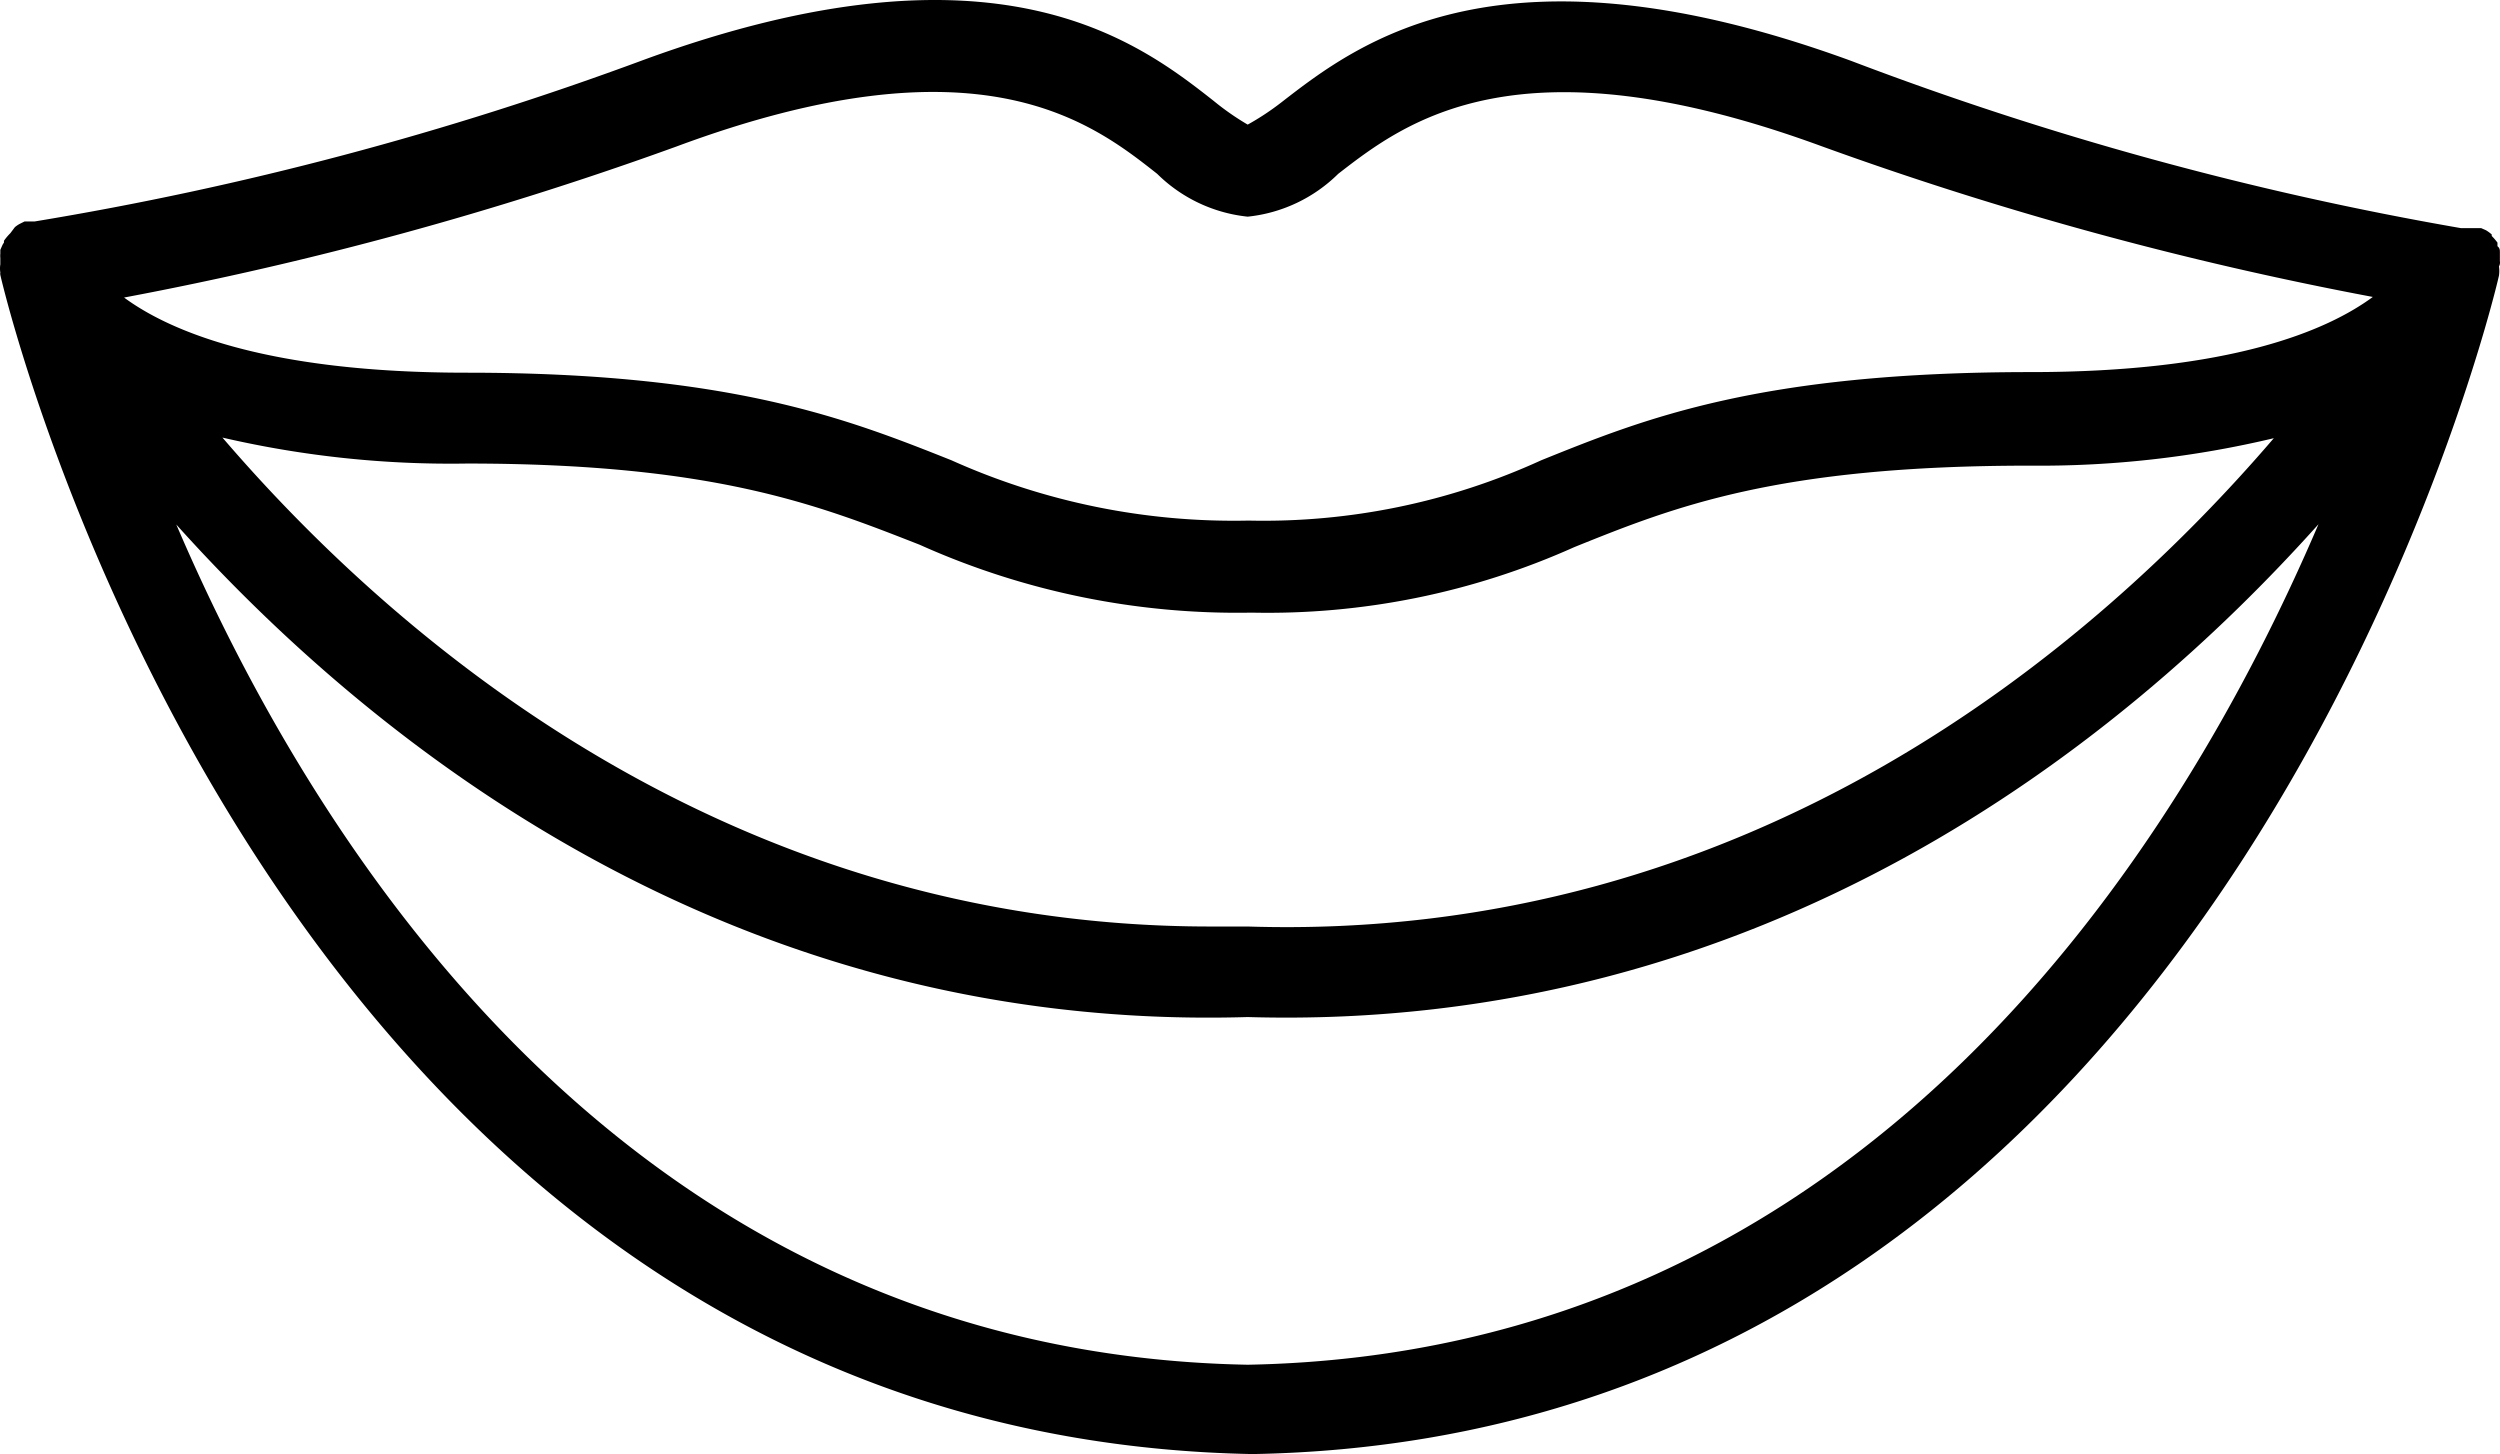 <?xml version="1.0" encoding="UTF-8" standalone="no"?>
<svg xmlns="http://www.w3.org/2000/svg" xmlns:svg="http://www.w3.org/2000/svg" data-name="Layer 51" viewBox="0 0 82.835 48.179" x="0px" y="0px" version="1.1" id="svg2" width="82.835" height="48.179">
  <defs id="defs2"></defs>
  <path d="m 82.831,8.739 a 0.19,0.19 0 0 0 0,-0.08 v -0.07 -0.12 -0.11 c 0,-0.07 0,-0.14 -0.08,-0.2 v -0.07 -0.05 0 c 0,0 0,0 0,0 a 2,2 0 0 0 -0.19,-0.22 c 0,0 0,0 0,-0.05 v 0 0 a 1.33,1.33 0 0 0 -0.19,-0.14 l -0.16,-0.07 v 0 0 h -0.1 -0.16 -0.41 a 109.13,109.13 0 0 1 -20.2,-5.54 c -11.62,-4.25 -16.34,-0.6 -18.88,1.37 a 8.72,8.72 0 0 1 -1.12,0.74 8.72,8.72 0 0 1 -1.12,-0.78 c -2.54,-2 -7.26,-5.62 -18.88,-1.37 a 109.13,109.13 0 0 1 -20.2,5.36 h -0.07 -0.15 -0.11 v 0 0 l -0.16,0.08 a 0.91,0.91 0 0 0 -0.16,0.11 l -0.15,0.2 a 1.73,1.73 0 0 0 -0.21,0.25 v 0 0 0.06 0 a 0.56,0.56 0 0 0 -0.05,0.08 l -0.07,0.16 v 0.12 a 0.83,0.83 0 0 0 0,0.15 v 0.21 a 0.82,0.82 0 0 0 0,0.27 0.22,0.22 0 0 0 0,0.08 v 0 c 0.08,0.39 9,38.46 41.49,39.07 32.3,-0.57 41.22,-38.64 41.3,-39.05 0,0 0,0 0,0 a 1,1 0 0 0 0,-0.3 c 0,0 0.03,-0.06 0.03,-0.09 z m -41.49,36.48 c -20.46,-0.38 -30.9,-17.1 -35.5,-27.84 6.5,7.24 18.38,16.83 35.5,16.32 17.12,0.5 29,-9.09 35.48,-16.33 -4.6,10.76 -15.02,27.47 -35.48,27.85 z m -3,-39.46 a 5,5 0 0 0 3,1.42 5,5 0 0 0 3,-1.42 c 2.22,-1.72 5.95,-4.6 16,-0.92 a 117.12,117.12 0 0 0 18.28,5 c -1.52,1.12 -4.72,2.49 -11.34,2.49 -9,0 -12.81,1.55 -16.21,2.92 a 22.12,22.12 0 0 1 -9.7,2 22.83,22.83 0 0 1 -9.85,-2 c -3.42,-1.36 -7.29,-2.9 -16.06,-2.9 -6.64,0 -9.84,-1.38 -11.35,-2.49 a 117.46,117.46 0 0 0 18.29,-5 c 10.03,-3.73 13.76,-0.82 15.94,0.9 z m 37,8.76 c -5.88,6.86 -17.28,16.71 -34,16.18 v 0 h -1.24 c -16,0 -27,-9.52 -32.73,-16.2 a 33.49,33.49 0 0 0 8.1,0.86 c 8.19,0 11.63,1.37 15,2.69 a 25.68,25.68 0 0 0 11,2.25 24.81,24.81 0 0 0 10.69,-2.17 c 3.3,-1.33 6.71,-2.7 15.09,-2.7 a 33.49,33.49 0 0 0 8.09,-0.91 z" id="path1"></path>
</svg>
